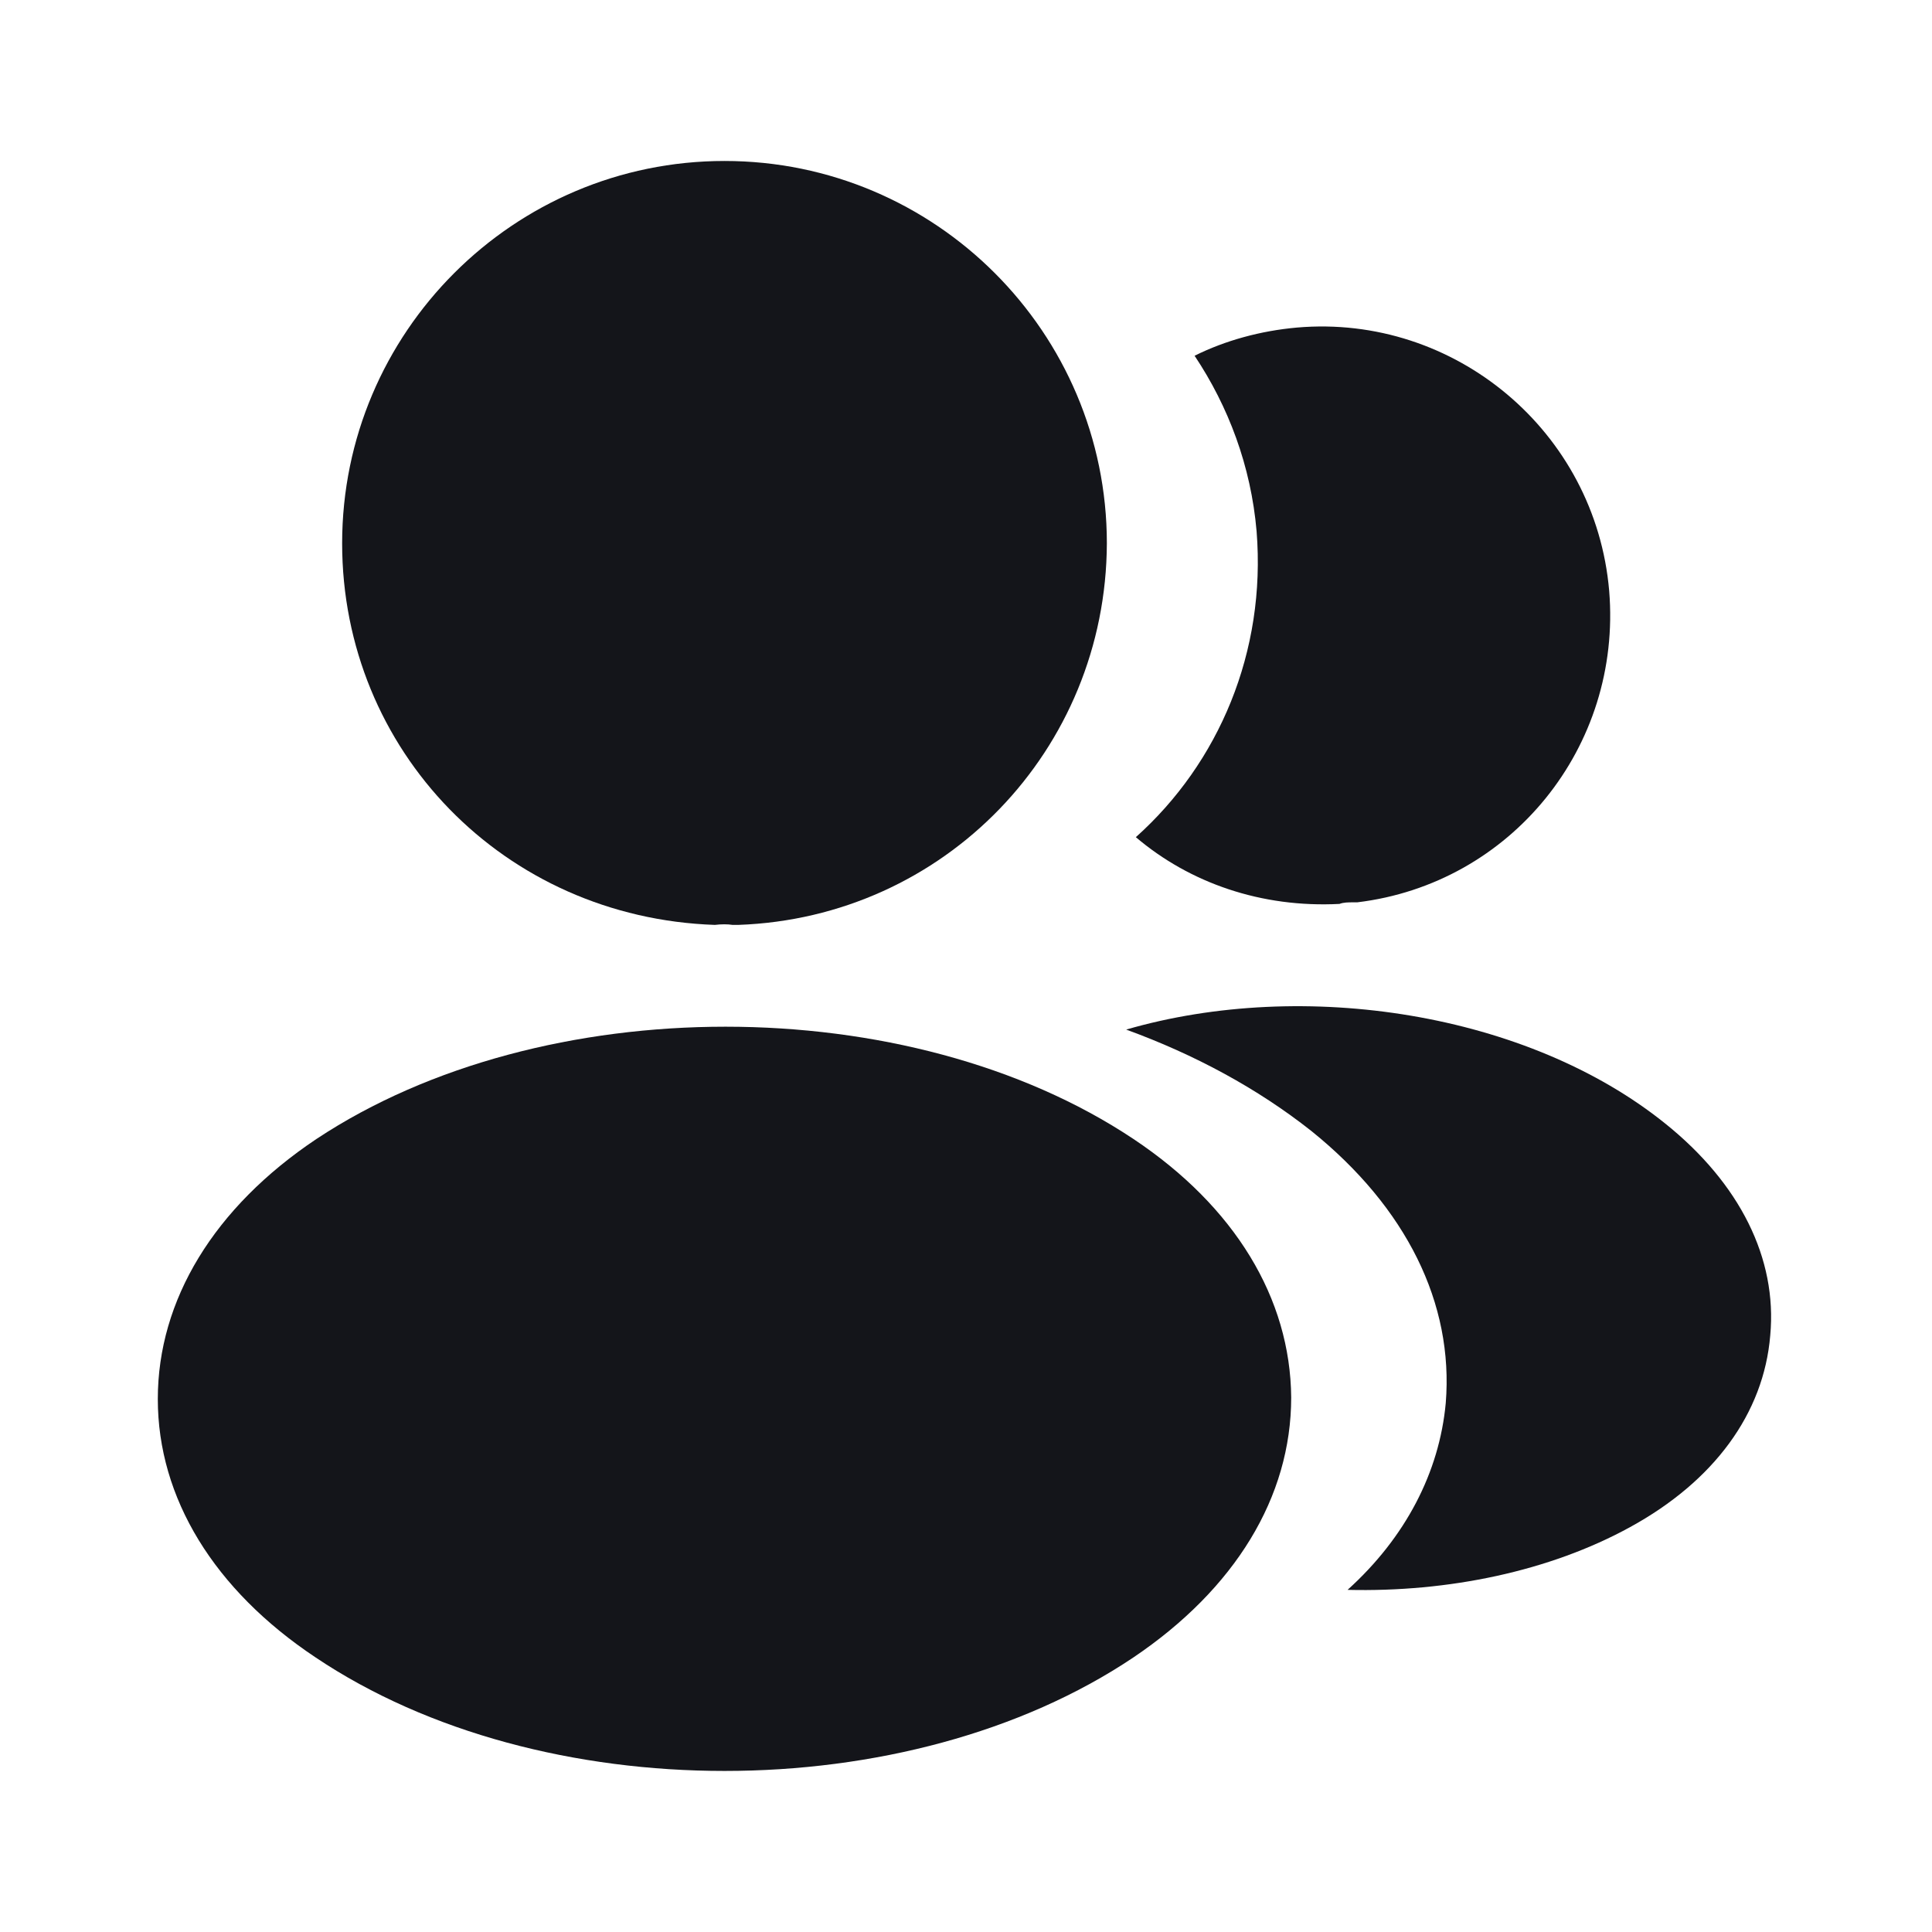 <?xml version="1.0" encoding="UTF-8"?> <svg xmlns="http://www.w3.org/2000/svg" width="22" height="22" viewBox="0 0 22 22" fill="none"><path d="M8.25 1.833C5.848 1.833 3.896 3.786 3.896 6.187C3.896 8.543 5.738 10.45 8.14 10.532C8.213 10.523 8.287 10.523 8.342 10.532C8.36 10.532 8.369 10.532 8.388 10.532C8.397 10.532 8.397 10.532 8.406 10.532C10.752 10.45 12.595 8.543 12.604 6.187C12.604 3.786 10.652 1.833 8.25 1.833Z" fill="#14151A"></path><path d="M12.907 12.97C10.349 11.265 6.178 11.265 3.603 12.97C2.438 13.749 1.797 14.803 1.797 15.931C1.797 17.058 2.438 18.104 3.593 18.873C4.877 19.735 6.563 20.166 8.25 20.166C9.937 20.166 11.623 19.735 12.907 18.873C14.062 18.094 14.703 17.049 14.703 15.913C14.694 14.785 14.062 13.74 12.907 12.97Z" fill="#14151A"></path><path d="M18.324 6.728C18.471 8.506 17.206 10.064 15.455 10.275C15.446 10.275 15.446 10.275 15.437 10.275H15.409C15.354 10.275 15.299 10.275 15.253 10.293C14.364 10.339 13.548 10.055 12.934 9.533C13.878 8.689 14.419 7.424 14.309 6.049C14.245 5.307 13.988 4.628 13.603 4.051C13.952 3.877 14.355 3.767 14.768 3.73C16.564 3.574 18.168 4.913 18.324 6.728Z" fill="#14151A"></path><path d="M20.158 15.207C20.084 16.097 19.516 16.867 18.563 17.389C17.646 17.893 16.491 18.132 15.345 18.104C16.005 17.508 16.39 16.766 16.463 15.977C16.555 14.841 16.014 13.75 14.933 12.879C14.318 12.393 13.603 12.008 12.824 11.724C14.85 11.137 17.398 11.532 18.966 12.797C19.809 13.475 20.24 14.328 20.158 15.207Z" fill="#14151A"></path></svg> 